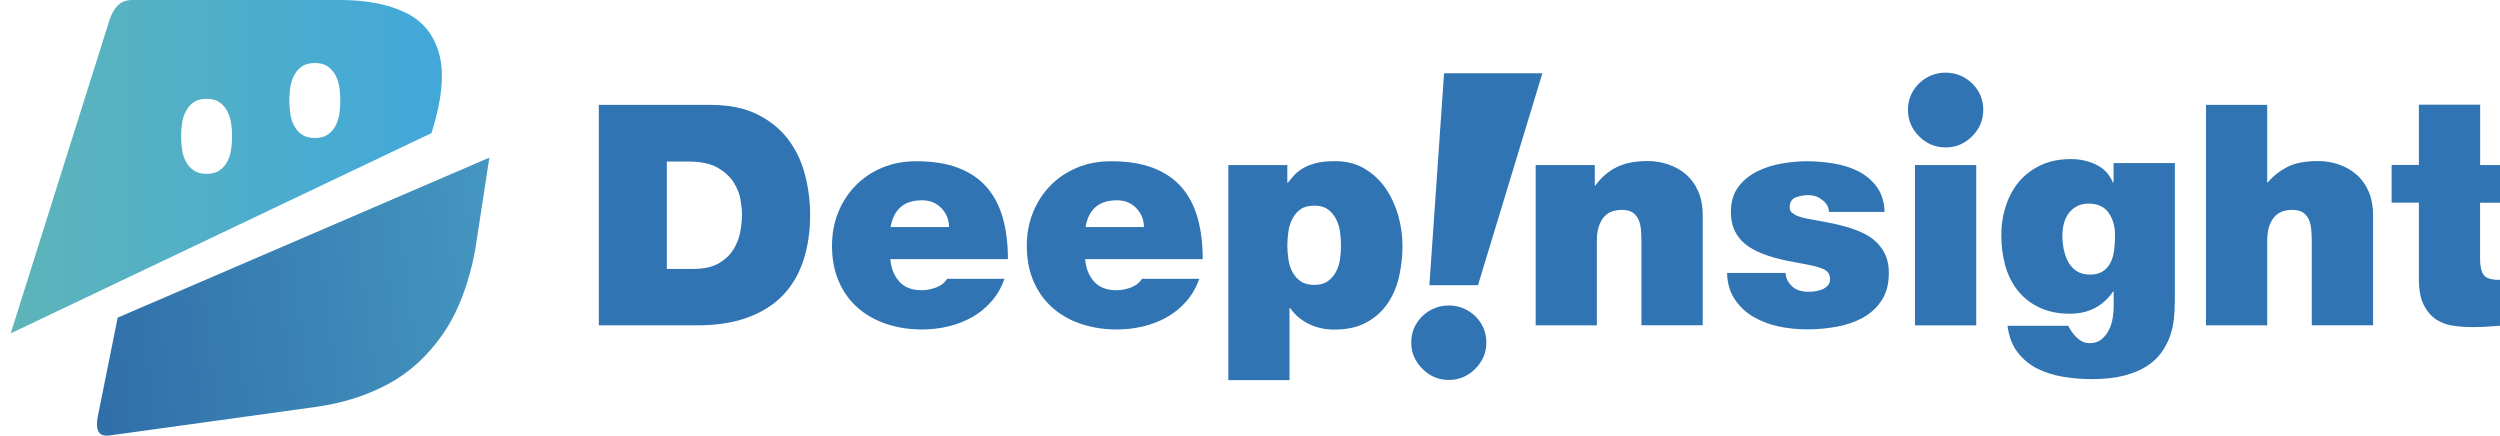 <svg width="505" height="88" viewBox="0 0 505 88" fill="none" xmlns="http://www.w3.org/2000/svg">
<g clip-path="url(#clip0_3_904)">
<path d="M120.982 21.189H143.533C147.243 21.189 150.369 21.813 152.933 23.082C155.496 24.352 157.56 26.017 159.144 28.077C160.728 30.137 161.874 32.509 162.583 35.194C163.291 37.878 163.646 40.604 163.646 43.393C163.646 46.806 163.187 49.886 162.27 52.654C161.353 55.421 159.957 57.773 158.081 59.708C156.205 61.644 153.829 63.121 150.953 64.162C148.077 65.202 144.7 65.722 140.824 65.722H120.961V21.189H120.982ZM134.717 54.318H140.094C142.22 54.318 143.929 53.923 145.221 53.174C146.514 52.404 147.493 51.467 148.181 50.344C148.869 49.22 149.327 48.013 149.557 46.723C149.786 45.432 149.89 44.267 149.89 43.227C149.89 42.519 149.786 41.583 149.598 40.396C149.411 39.21 148.952 38.045 148.223 36.879C147.493 35.714 146.409 34.715 144.971 33.883C143.533 33.05 141.574 32.634 139.073 32.634H134.696V54.339L134.717 54.318Z" fill="#3074B4"/>
<path d="M179.84 52.321C180.007 54.194 180.611 55.713 181.653 56.878C182.695 58.044 184.196 58.626 186.155 58.626C187.155 58.626 188.135 58.439 189.115 58.064C190.094 57.69 190.824 57.107 191.345 56.316H202.912C202.287 58.064 201.411 59.584 200.286 60.874C199.16 62.164 197.847 63.225 196.389 64.058C194.909 64.89 193.304 65.514 191.574 65.931C189.844 66.347 188.073 66.555 186.238 66.555C183.654 66.555 181.257 66.18 179.027 65.431C176.797 64.682 174.88 63.6 173.254 62.164C171.628 60.728 170.357 58.959 169.44 56.857C168.523 54.755 168.064 52.362 168.064 49.657C168.064 47.285 168.46 45.079 169.273 43.019C170.086 40.958 171.232 39.148 172.733 37.587C174.233 36.026 176.026 34.798 178.131 33.904C180.236 33.009 182.57 32.572 185.155 32.572C188.364 32.572 191.136 33.009 193.471 33.883C195.805 34.757 197.722 36.026 199.223 37.712C200.724 39.398 201.828 41.458 202.537 43.913C203.246 46.369 203.6 49.178 203.6 52.342H179.861L179.84 52.321ZM191.699 45.89C191.699 44.392 191.199 43.123 190.178 42.061C189.156 41 187.843 40.459 186.28 40.459C184.404 40.459 182.945 40.917 181.903 41.853C180.861 42.79 180.194 44.121 179.902 45.87H191.72L191.699 45.89Z" fill="#3074B4"/>
<path d="M219.19 52.321C219.356 54.194 219.961 55.713 221.003 56.878C222.045 58.044 223.546 58.626 225.505 58.626C226.505 58.626 227.485 58.439 228.464 58.064C229.444 57.69 230.173 57.107 230.694 56.316H242.262C241.637 58.064 240.761 59.584 239.636 60.874C238.51 62.164 237.197 63.225 235.738 64.058C234.279 64.89 232.654 65.514 230.924 65.931C229.194 66.347 227.422 66.555 225.588 66.555C223.004 66.555 220.607 66.18 218.377 65.431C216.147 64.682 214.229 63.6 212.604 62.164C210.978 60.728 209.707 58.959 208.79 56.857C207.872 54.755 207.414 52.362 207.414 49.657C207.414 47.285 207.81 45.079 208.623 43.019C209.436 40.958 210.582 39.148 212.083 37.587C213.583 36.026 215.376 34.798 217.481 33.904C219.586 33.009 221.92 32.572 224.504 32.572C227.714 32.572 230.486 33.009 232.82 33.883C235.155 34.757 237.072 36.026 238.573 37.712C240.073 39.398 241.178 41.458 241.887 43.913C242.595 46.369 242.95 49.178 242.95 52.342H219.211L219.19 52.321ZM231.07 45.89C231.07 44.392 230.569 43.123 229.548 42.061C228.527 41 227.214 40.459 225.651 40.459C223.775 40.459 222.316 40.917 221.274 41.853C220.232 42.79 219.565 44.121 219.273 45.87H231.09L231.07 45.89Z" fill="#3074B4"/>
<path d="M248.118 33.342H260.04V36.9H260.165C260.54 36.401 260.978 35.88 261.457 35.36C261.937 34.84 262.541 34.382 263.229 33.966C263.937 33.55 264.813 33.217 265.855 32.946C266.897 32.676 268.168 32.551 269.669 32.551C271.962 32.551 273.962 33.05 275.672 34.091C277.381 35.11 278.798 36.442 279.923 38.086C281.049 39.73 281.882 41.562 282.466 43.601C283.029 45.64 283.3 47.68 283.3 49.719C283.3 51.634 283.091 53.59 282.674 55.588C282.258 57.586 281.528 59.396 280.486 61.019C279.444 62.642 278.027 63.974 276.234 65.015C274.442 66.055 272.191 66.576 269.481 66.576C267.606 66.576 265.897 66.18 264.354 65.431C262.812 64.661 261.561 63.6 260.603 62.226H260.478V76.793H248.118V33.404V33.342ZM260.269 52.445C260.415 53.403 260.686 54.256 261.103 55.005C261.52 55.754 262.083 56.358 262.749 56.836C263.416 57.315 264.354 57.544 265.459 57.544C266.564 57.544 267.481 57.315 268.168 56.836C268.856 56.358 269.398 55.754 269.815 55.005C270.232 54.256 270.524 53.403 270.669 52.445C270.815 51.488 270.878 50.531 270.878 49.574C270.878 48.616 270.795 47.659 270.669 46.702C270.524 45.745 270.232 44.891 269.815 44.121C269.398 43.351 268.856 42.727 268.168 42.248C267.481 41.77 266.564 41.541 265.459 41.541C264.354 41.541 263.437 41.77 262.749 42.248C262.062 42.727 261.52 43.351 261.103 44.121C260.686 44.891 260.394 45.745 260.269 46.702C260.123 47.659 260.04 48.616 260.04 49.574C260.04 50.531 260.123 51.488 260.269 52.445Z" fill="#3074B4"/>
<path d="M310.228 33.341H322.149V37.462H322.274C323.441 35.839 324.879 34.611 326.547 33.778C328.214 32.946 330.319 32.53 332.82 32.53C334.279 32.53 335.676 32.759 337.01 33.217C338.343 33.674 339.531 34.34 340.574 35.235C341.616 36.13 342.428 37.254 343.033 38.627C343.637 40.001 343.95 41.624 343.95 43.497V65.701H331.57V48.741C331.57 47.825 331.528 46.972 331.445 46.181C331.361 45.391 331.174 44.704 330.882 44.163C330.59 43.601 330.194 43.164 329.673 42.852C329.152 42.539 328.443 42.394 327.526 42.394C326.985 42.394 326.422 42.477 325.838 42.644C325.255 42.81 324.713 43.122 324.233 43.58C323.754 44.038 323.358 44.662 323.045 45.495C322.733 46.306 322.566 47.347 322.566 48.637V65.722H310.207V33.341H310.228Z" fill="#3074B4"/>
<path d="M369.461 42.769C369.419 42.228 369.273 41.749 369.023 41.374C368.773 40.979 368.439 40.625 368.022 40.355C367.272 39.73 366.355 39.418 365.271 39.418C364.396 39.418 363.562 39.585 362.729 39.876C361.916 40.188 361.52 40.875 361.52 41.895C361.52 42.353 361.666 42.706 361.978 42.956C362.291 43.206 362.624 43.414 362.958 43.58C363.458 43.788 364.104 43.976 364.917 44.142C365.73 44.309 366.626 44.475 367.606 44.642C368.585 44.808 369.606 45.016 370.669 45.245C371.732 45.474 372.795 45.745 373.817 46.078C374.859 46.411 375.838 46.827 376.776 47.305C377.714 47.784 378.527 48.388 379.235 49.116C379.944 49.844 380.507 50.697 380.924 51.676C381.34 52.654 381.549 53.798 381.549 55.13C381.549 57.378 381.049 59.251 380.069 60.707C379.09 62.185 377.818 63.35 376.255 64.203C374.692 65.056 372.92 65.66 370.94 66.014C368.96 66.368 367.001 66.534 365.042 66.534C363.083 66.534 361.228 66.347 359.331 65.951C357.435 65.556 355.726 64.89 354.183 63.995C352.641 63.1 351.37 61.893 350.411 60.437C349.431 58.98 348.91 57.211 348.869 55.13H360.686C360.728 56.212 361.228 57.169 362.187 58.002C362.895 58.626 364 58.938 365.501 58.938C365.917 58.938 366.376 58.897 366.834 58.813C367.314 58.73 367.751 58.585 368.168 58.418C368.585 58.231 368.939 57.981 369.231 57.648C369.523 57.315 369.669 56.92 369.669 56.462C369.669 56.004 369.586 55.609 369.419 55.276C369.252 54.943 368.919 54.651 368.418 54.402C367.918 54.152 367.23 53.923 366.334 53.715C365.438 53.507 364.271 53.278 362.874 53.028C358.164 52.237 354.788 51.051 352.724 49.449C350.661 47.846 349.64 45.661 349.64 42.873C349.64 40.833 350.119 39.148 351.099 37.816C352.078 36.484 353.329 35.444 354.85 34.674C356.372 33.904 358.018 33.363 359.811 33.05C361.603 32.738 363.312 32.572 364.938 32.572C366.689 32.572 368.481 32.717 370.315 33.009C372.149 33.3 373.817 33.82 375.317 34.57C376.818 35.319 378.068 36.359 379.069 37.691C380.069 39.023 380.611 40.729 380.694 42.81H369.44L369.461 42.769Z" fill="#3074B4"/>
<path d="M399.202 33.342H386.822V65.722H399.202V33.342Z" fill="#3074B4"/>
<path d="M398.368 27.535C396.868 29.034 395.075 29.783 393.012 29.783C390.949 29.783 389.156 29.034 387.656 27.535C386.155 26.037 385.405 24.247 385.405 22.187C385.405 20.127 386.155 18.337 387.656 16.839C389.156 15.424 390.949 14.675 393.012 14.675C395.075 14.675 396.868 15.424 398.368 16.839C399.869 18.337 400.619 20.127 400.619 22.187C400.619 24.247 399.869 26.037 398.368 27.535Z" fill="#3074B4"/>
<path d="M439.302 61.123C439.302 62.206 439.24 63.329 439.114 64.516C438.989 65.702 438.718 66.867 438.302 68.012C437.885 69.156 437.301 70.238 436.551 71.279C435.801 72.319 434.8 73.235 433.55 74.026C432.299 74.817 430.778 75.441 428.964 75.899C427.151 76.356 424.984 76.585 422.441 76.585C420.523 76.585 418.627 76.419 416.73 76.107C414.834 75.795 413.104 75.233 411.541 74.463C409.977 73.672 408.664 72.59 407.581 71.196C406.497 69.801 405.809 68.012 405.517 65.806H417.772C417.856 65.972 417.96 66.139 418.085 66.347C418.21 66.534 418.335 66.742 418.46 66.95C418.835 67.533 419.335 68.074 419.961 68.573C420.586 69.073 421.295 69.323 422.087 69.323C423.087 69.323 423.9 69.052 424.525 68.532C425.15 68.012 425.651 67.367 426.026 66.597C426.401 65.826 426.651 65.015 426.776 64.162C426.901 63.309 426.964 62.559 426.964 61.893V58.897H426.839C425.838 60.353 424.608 61.477 423.15 62.226C421.691 62.996 420.023 63.371 418.147 63.371C415.771 63.371 413.708 62.955 411.957 62.122C410.207 61.29 408.769 60.166 407.622 58.73C406.476 57.294 405.621 55.63 405.08 53.715C404.538 51.8 404.267 49.761 404.267 47.597C404.267 45.432 404.558 43.476 405.184 41.603C405.788 39.73 406.664 38.107 407.831 36.713C408.998 35.319 410.457 34.216 412.207 33.383C413.958 32.551 416.001 32.135 418.335 32.135C420.169 32.135 421.878 32.509 423.42 33.258C424.984 34.008 426.109 35.215 426.818 36.88H426.943V32.946H439.323V61.144L439.302 61.123ZM416.876 50.302C417.043 51.239 417.335 52.092 417.751 52.862C418.168 53.632 418.731 54.256 419.44 54.735C420.148 55.213 421.065 55.463 422.191 55.463C423.316 55.463 424.212 55.213 424.9 54.714C425.588 54.214 426.088 53.59 426.443 52.82C426.776 52.05 426.984 51.197 427.089 50.261C427.193 49.324 427.235 48.408 427.235 47.493C427.235 45.703 426.797 44.205 425.922 42.956C425.046 41.728 423.691 41.125 421.857 41.125C420.982 41.125 420.211 41.312 419.544 41.666C418.877 42.02 418.335 42.477 417.897 43.06C417.46 43.643 417.147 44.309 416.918 45.079C416.709 45.849 416.605 46.66 416.605 47.534C416.605 48.408 416.689 49.366 416.855 50.302H416.876Z" fill="#3074B4"/>
<path d="M445.617 21.189H457.976V36.838H458.102C459.144 35.589 460.436 34.569 461.978 33.758C463.52 32.946 465.605 32.53 468.231 32.53C469.69 32.53 471.086 32.759 472.42 33.217C473.754 33.675 474.942 34.34 475.984 35.235C477.026 36.13 477.839 37.254 478.443 38.627C479.048 40.001 479.36 41.624 479.36 43.497V65.702H466.98V48.741C466.98 47.826 466.939 46.972 466.855 46.182C466.772 45.391 466.584 44.704 466.292 44.163C466.001 43.601 465.605 43.164 465.084 42.852C464.563 42.54 463.854 42.394 462.937 42.394C462.395 42.394 461.832 42.477 461.249 42.644C460.665 42.81 460.123 43.123 459.644 43.58C459.164 44.038 458.768 44.662 458.456 45.495C458.143 46.306 457.976 47.347 457.976 48.637V65.722H445.617V21.189Z" fill="#3074B4"/>
<path d="M500.974 33.342H507.601V40.958H500.974V52.237C500.974 53.736 501.203 54.839 501.682 55.505C502.162 56.191 503.183 56.524 504.767 56.524C505.684 56.524 506.622 56.462 507.58 56.337V65.702C506.33 65.702 505.038 65.764 503.683 65.889C502.328 66.014 500.994 66.076 499.66 66.076C498.327 66.076 497.014 65.993 495.701 65.826C494.387 65.66 493.22 65.244 492.178 64.578C491.136 63.912 490.282 62.934 489.615 61.644C488.948 60.353 488.614 58.605 488.614 56.4V40.938H483.112V33.321H488.614V21.147H500.994V33.321L500.974 33.342Z" fill="#3074B4"/>
<path d="M297.993 74.504C296.493 76.003 294.721 76.752 292.658 76.752C290.594 76.752 288.823 76.003 287.322 74.504C285.822 73.006 285.071 71.237 285.071 69.177C285.071 67.117 285.822 65.348 287.322 63.849C288.823 62.455 290.594 61.706 292.658 61.706C294.721 61.706 296.493 62.455 297.993 63.849C299.494 65.348 300.244 67.117 300.244 69.177C300.244 71.237 299.494 73.006 297.993 74.504Z" fill="#3074B4"/>
<path d="M298.556 57.606H288.739L291.699 14.8H311.561L298.556 57.606Z" fill="#3074B4"/>
<path d="M23.77 64.162L19.735 84.227C19.497 85.516 19.537 86.487 19.895 87.181C20.252 87.855 21.027 88.113 22.2 87.954L63.873 82.185C69.14 81.451 73.949 79.944 78.281 77.644C82.614 75.344 86.31 71.993 89.371 67.612C92.431 63.23 94.637 57.579 95.969 50.639L98.85 31.843L23.77 64.162Z" fill="url(#paint0_linear_3_904)"/>
<path d="M88.735 10.965C87.681 7.039 85.396 4.223 81.898 2.538C78.401 0.853 74.009 0 68.703 0H26.711C25.519 0 24.545 0.357 23.809 1.091C23.074 1.804 22.518 2.796 22.12 4.045L2.168 67.334L87.165 26.886C89.271 20.204 89.788 14.89 88.735 10.965ZM46.683 30.277C46.544 31.189 46.286 31.982 45.888 32.696C45.491 33.409 44.974 33.984 44.319 34.44C43.663 34.896 42.808 35.114 41.735 35.114C40.662 35.114 39.807 34.896 39.151 34.44C38.496 33.984 37.979 33.409 37.581 32.696C37.184 31.982 36.926 31.189 36.787 30.277C36.648 29.364 36.588 28.472 36.588 27.56C36.588 26.648 36.648 25.756 36.787 24.844C36.926 23.932 37.184 23.119 37.581 22.405C37.979 21.671 38.496 21.077 39.151 20.64C39.807 20.184 40.662 19.966 41.735 19.966C42.808 19.966 43.663 20.184 44.319 20.64C44.974 21.096 45.491 21.691 45.888 22.405C46.286 23.139 46.544 23.952 46.683 24.844C46.822 25.756 46.882 26.648 46.882 27.56C46.882 28.472 46.803 29.364 46.683 30.277ZM68.544 23.04C68.405 23.952 68.146 24.745 67.749 25.459C67.351 26.172 66.835 26.747 66.179 27.203C65.523 27.659 64.668 27.877 63.595 27.877C62.522 27.877 61.668 27.659 61.012 27.203C60.356 26.747 59.839 26.172 59.442 25.459C59.044 24.745 58.786 23.952 58.647 23.04C58.508 22.128 58.448 21.235 58.448 20.323C58.448 19.411 58.528 18.519 58.647 17.607C58.786 16.695 59.044 15.882 59.442 15.168C59.839 14.434 60.356 13.84 61.012 13.403C61.668 12.967 62.522 12.729 63.595 12.729C64.668 12.729 65.523 12.947 66.179 13.403C66.835 13.859 67.351 14.454 67.749 15.168C68.146 15.902 68.405 16.715 68.544 17.607C68.683 18.519 68.742 19.411 68.742 20.323C68.742 21.235 68.663 22.128 68.544 23.04Z" fill="url(#paint1_linear_3_904)"/>
</g>
<defs>
<linearGradient id="paint0_linear_3_904" x1="16.984" y1="65.372" x2="101.744" y2="54.685" gradientUnits="userSpaceOnUse">
<stop stop-color="#306EA9"/>
<stop offset="1" stop-color="#4497C0"/>
</linearGradient>
<linearGradient id="paint1_linear_3_904" x1="2.168" y1="33.667" x2="89.271" y2="33.667" gradientUnits="userSpaceOnUse">
<stop stop-color="#5DB4B9"/>
<stop offset="1" stop-color="#42A8DA"/>
</linearGradient>
<clipPath id="clip0_3_904">
<rect width="505" height="88" fill="white"/>
</clipPath>
</defs>
</svg>
